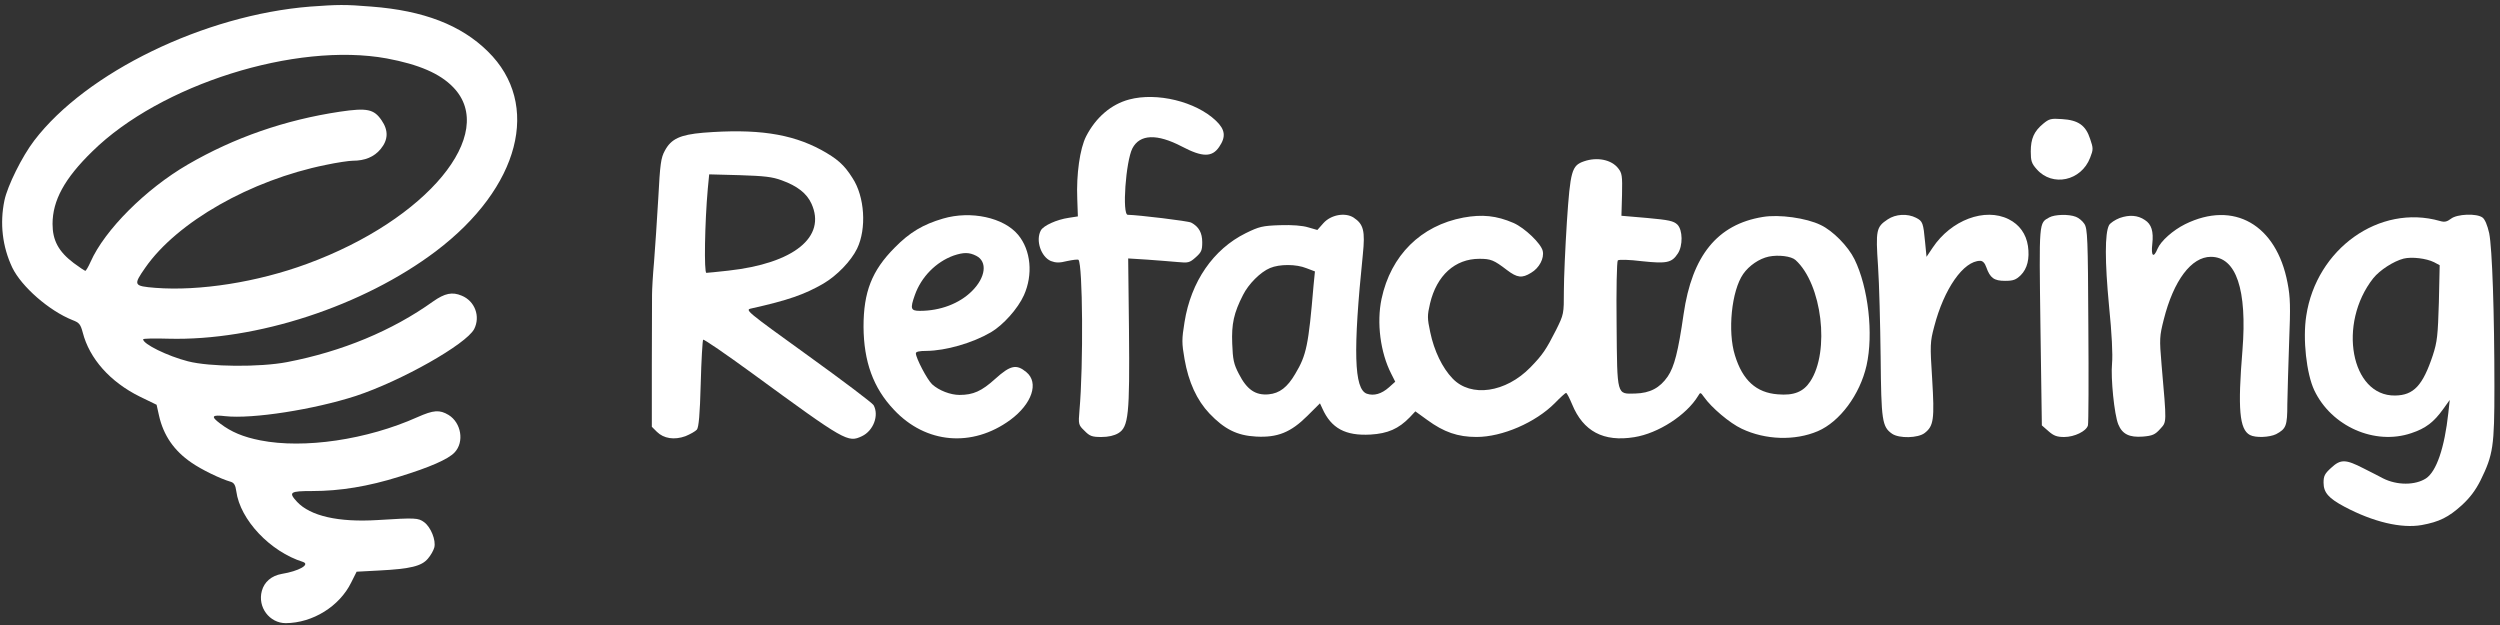 <svg width="364" height="91" viewBox="0 0 364 91" fill="none" xmlns="http://www.w3.org/2000/svg">
<rect x="0" y="0" width="364" height="91" fill="#333333" stroke="none"/>
<path d="M45.156 0.96C29.773 2.184 12.574 10.52 4.985 20.459C3.198 22.791 1.088 27.075 0.648 29.174C-0.055 32.526 0.355 35.936 1.791 38.967C3.139 41.736 7.124 45.233 10.552 46.603C11.548 46.982 11.724 47.215 12.046 48.41C13.013 52.199 16.031 55.609 20.339 57.737L22.8 58.932L23.151 60.506C23.796 63.391 25.349 65.636 27.869 67.355C29.334 68.375 32.088 69.716 33.612 70.153C34.081 70.299 34.286 70.649 34.403 71.523C34.96 75.691 39.355 80.325 44.102 81.812C45.215 82.191 43.516 83.153 41.025 83.561C39.531 83.823 38.476 84.726 38.124 86.038C37.48 88.399 39.238 90.731 41.611 90.731C45.537 90.701 49.434 88.282 51.134 84.814L51.925 83.24L55.207 83.065C59.778 82.832 61.389 82.424 62.297 81.345C62.708 80.879 63.118 80.15 63.235 79.713C63.499 78.664 62.737 76.769 61.77 76.041C60.891 75.4 60.569 75.37 54.972 75.72C49.288 76.07 45.186 75.137 43.252 73.068C41.963 71.669 42.197 71.494 45.479 71.494C49.522 71.494 53.624 70.824 58.166 69.395C62.532 68.055 65.286 66.86 66.194 65.869C67.63 64.353 67.161 61.555 65.315 60.418C63.997 59.632 63.147 59.69 60.774 60.739C53.419 64.032 44.277 65.373 37.919 64.12C35.399 63.624 33.67 62.896 32.059 61.672C30.652 60.622 30.828 60.36 32.791 60.593C36.747 61.031 45.684 59.632 51.808 57.65C58.43 55.464 67.865 50.13 69.037 47.915C69.974 46.078 69.154 43.834 67.22 43.047C65.843 42.464 64.759 42.697 63.059 43.892C57.111 48.148 49.815 51.179 41.787 52.724C37.802 53.482 30.535 53.423 27.371 52.607C24.411 51.849 20.837 50.101 20.837 49.401C20.837 49.285 22.477 49.255 24.499 49.314C37.333 49.663 52.892 44.563 63.469 36.577C75.717 27.308 78.852 15.154 71.029 7.489C67.132 3.642 61.682 1.543 54.093 0.96C50.196 0.64 49.2 0.669 45.156 0.96ZM56.32 8.509C60.979 9.383 64.055 10.695 65.989 12.706C72.553 19.468 62.18 32.001 44.717 38.413C37.45 41.094 29.041 42.406 22.624 41.911C19.43 41.648 19.372 41.532 21.159 38.967C25.788 32.322 36.483 26.23 47.413 24.015C49.053 23.665 50.841 23.403 51.368 23.403C53.126 23.403 54.474 22.849 55.412 21.712C56.525 20.372 56.584 19.002 55.558 17.515C54.445 15.883 53.449 15.679 49.493 16.262C41.523 17.457 34.11 20.022 27.341 23.956C21.218 27.512 15.24 33.487 13.189 38.121C12.867 38.85 12.515 39.433 12.427 39.433C12.339 39.433 11.548 38.908 10.728 38.296C8.53 36.635 7.651 35.003 7.651 32.613C7.651 29.203 9.38 25.997 13.453 22.033C23.357 12.298 43.076 6.09 56.32 8.509Z" fill="white"/>
<path d="M164.409 14.486C161.772 15.186 159.545 17.11 158.139 19.849C157.231 21.627 156.703 25.387 156.85 28.943L156.938 31.508L155.619 31.712C153.832 31.974 151.927 32.849 151.546 33.548C150.755 35.005 151.576 37.395 153.011 38.007C153.715 38.27 154.242 38.299 155.385 38.007C156.205 37.833 156.938 37.745 157.026 37.833C157.641 38.416 157.758 53.163 157.172 59.751C156.996 61.791 157.026 61.878 157.905 62.723C158.666 63.51 159.018 63.627 160.366 63.627C161.391 63.627 162.241 63.423 162.827 63.073C164.321 62.17 164.497 60.363 164.38 48.063L164.263 37.629L167.046 37.803C168.57 37.92 170.563 38.066 171.471 38.153C172.994 38.299 173.2 38.27 174.108 37.454C174.928 36.725 175.046 36.434 175.046 35.268C175.046 33.898 174.547 32.994 173.434 32.411C173.024 32.178 165.757 31.304 164.204 31.275C163.355 31.275 163.911 23.493 164.878 21.598C165.962 19.529 168.453 19.441 172.086 21.336C175.075 22.91 176.481 22.91 177.507 21.394C178.532 19.908 178.386 18.858 177.038 17.576C174.108 14.778 168.424 13.408 164.409 14.486Z" fill="white"/>
<path d="M297.496 18.009C296.149 19.117 295.68 20.195 295.68 22.061C295.68 23.43 295.797 23.809 296.559 24.655C298.844 27.249 303.034 26.345 304.323 22.964C304.792 21.769 304.792 21.594 304.323 20.224C303.679 18.242 302.595 17.485 300.221 17.339C298.61 17.222 298.346 17.31 297.496 18.009Z" fill="white"/>
<path d="M102.378 19.325C99.008 19.616 97.719 20.228 96.811 21.919C96.225 22.968 96.108 23.871 95.844 28.885C95.668 32.032 95.375 36.2 95.229 38.124C95.053 40.048 94.936 42.204 94.936 42.933C94.936 43.662 94.906 48.267 94.906 53.193V62.14L95.639 62.869C96.635 63.86 98.188 64.093 99.799 63.51C100.503 63.219 101.235 62.811 101.47 62.548C101.733 62.199 101.909 60.392 102.026 55.845C102.114 52.435 102.29 49.549 102.378 49.462C102.466 49.345 105.689 51.56 109.527 54.358C123.123 64.297 123.445 64.472 125.496 63.51C127.166 62.723 128.016 60.479 127.196 58.993C127.049 58.701 122.771 55.466 117.673 51.794C108.619 45.265 108.443 45.119 109.381 44.915C114.743 43.72 117.146 42.875 119.871 41.301C121.863 40.135 123.914 38.007 124.793 36.2C126.2 33.286 125.907 28.622 124.119 25.912C122.889 23.959 121.892 23.114 119.578 21.831C115.153 19.441 110.113 18.713 102.378 19.325ZM113.835 26.261C116.091 27.078 117.468 28.156 118.142 29.642C120.369 34.51 115.563 38.357 106.041 39.406C104.458 39.581 103.023 39.727 102.847 39.727C102.495 39.727 102.612 32.44 103.052 27.515L103.257 25.387L107.681 25.504C111.256 25.62 112.428 25.737 113.835 26.261Z" fill="white"/>
<path d="M230.63 23.488C228.843 24.1 228.638 24.858 228.139 32.29C227.905 35.963 227.7 40.48 227.7 42.346C227.7 45.697 227.7 45.756 226.557 48.058C225.121 50.886 224.623 51.643 222.836 53.48C219.232 57.181 214.163 57.91 211.497 55.112C210.002 53.567 208.801 51.06 208.244 48.379C207.805 46.339 207.805 45.931 208.215 44.182C209.182 40.101 211.848 37.682 215.394 37.682C217.064 37.682 217.503 37.857 219.408 39.314C220.902 40.451 221.605 40.539 222.924 39.722C224.125 39.023 224.858 37.595 224.623 36.545C224.389 35.467 222.016 33.194 220.375 32.465C217.884 31.387 215.804 31.183 213.079 31.678C206.867 32.844 202.501 37.187 201.153 43.511C200.421 46.98 200.978 51.323 202.56 54.412L203.146 55.578L202.237 56.394C201.153 57.356 200.04 57.676 199.014 57.327C197.139 56.656 196.993 51.09 198.428 37.07C198.78 33.631 198.546 32.64 197.081 31.678C195.85 30.891 193.77 31.27 192.685 32.494L191.806 33.485L190.488 33.106C189.638 32.844 188.173 32.727 186.356 32.786C183.807 32.873 183.338 32.99 181.375 33.952C176.658 36.283 173.405 41.005 172.468 46.892C172.058 49.399 172.058 49.953 172.468 52.285C173.054 55.636 174.255 58.26 176.101 60.212C178.269 62.486 180.115 63.418 182.87 63.564C186.005 63.739 187.939 62.952 190.341 60.562L192.187 58.726L192.539 59.484C193.828 62.369 195.908 63.477 199.542 63.273C202.062 63.127 203.644 62.427 205.255 60.766L206.076 59.892L207.805 61.145C210.237 62.923 212.258 63.622 214.983 63.622C218.734 63.622 223.568 61.524 226.381 58.697C227.172 57.881 227.905 57.21 228.022 57.21C228.139 57.21 228.52 57.968 228.901 58.871C230.513 62.806 233.472 64.38 237.955 63.651C241.442 63.098 245.544 60.445 247.244 57.647C247.566 57.094 247.595 57.094 248.093 57.793C249.177 59.338 251.844 61.611 253.602 62.427C257.03 64.06 261.337 64.205 264.678 62.777C267.871 61.407 270.801 57.472 271.768 53.217C272.794 48.641 272.032 41.85 270.01 37.74C269.073 35.846 266.875 33.602 265.088 32.757C263.007 31.736 259.022 31.183 256.649 31.591C250.056 32.669 246.365 37.216 245.134 45.727C244.343 51.206 243.786 53.392 242.819 54.82C241.676 56.481 240.241 57.239 238.102 57.298C235.377 57.356 235.465 57.764 235.377 47.242C235.318 42.258 235.406 38.061 235.553 37.915C235.699 37.77 237.193 37.799 239.069 38.032C242.673 38.411 243.405 38.265 244.284 36.924C245.046 35.788 245.017 33.485 244.226 32.698C243.669 32.174 243.024 32.028 239.83 31.736L236.08 31.416L236.168 28.355C236.226 25.587 236.168 25.208 235.611 24.508C234.644 23.255 232.564 22.818 230.63 23.488ZM261.425 37.857C265.293 41.355 266.465 51.177 263.564 55.549C262.568 57.065 261.161 57.618 258.847 57.414C255.711 57.181 253.719 55.374 252.606 51.731C251.521 48.262 252.107 42.346 253.807 39.897C254.657 38.673 256.151 37.653 257.528 37.362C258.964 37.07 260.81 37.303 261.425 37.857ZM190.224 39.052L191.455 39.518L191.25 41.588C190.517 50.273 190.224 51.702 188.583 54.441C187.441 56.394 186.298 57.269 184.716 57.414C182.811 57.589 181.551 56.744 180.379 54.441C179.617 52.984 179.5 52.343 179.412 50.04C179.295 47.155 179.647 45.552 180.994 42.928C181.785 41.355 183.514 39.606 184.921 39.023C186.298 38.44 188.73 38.44 190.224 39.052Z" fill="white"/>
<path d="M137.304 31.825C134.404 32.67 132.44 33.836 130.272 36.051C126.932 39.403 125.73 42.521 125.73 47.563C125.76 52.635 127.137 56.482 130.155 59.659C134.784 64.614 141.553 65.197 147.091 61.146C150.255 58.814 151.31 55.724 149.435 54.18C147.999 52.985 147.12 53.16 144.893 55.171C142.93 56.949 141.699 57.502 139.707 57.502C138.388 57.502 136.718 56.861 135.722 55.958C135.019 55.316 133.349 52.139 133.349 51.44C133.349 51.207 133.847 51.09 134.902 51.09C137.715 51.061 141.582 49.953 144.278 48.38C146.065 47.33 148.204 44.94 149.083 42.987C150.431 39.986 150.109 36.43 148.234 34.185C146.153 31.679 141.377 30.63 137.304 31.825ZM142.139 37.246C143.809 38.091 143.516 40.394 141.524 42.375C139.678 44.212 136.894 45.261 133.935 45.261C132.587 45.261 132.499 44.94 133.202 42.958C134.14 40.306 136.279 38.149 138.828 37.217C140.293 36.721 141.113 36.721 142.139 37.246Z" fill="white"/>
<path d="M274.847 31.943C273.177 33.05 273.089 33.517 273.441 38.734C273.616 41.27 273.763 47.244 273.821 51.966C273.909 61.235 274.027 62.138 275.492 63.158C276.517 63.858 279.271 63.8 280.238 63.042C281.557 62.022 281.674 61.002 281.323 55.172C281 50.188 281.029 49.78 281.616 47.565C283.051 42.027 285.893 37.976 288.325 37.976C288.677 37.976 288.999 38.297 289.204 38.909C289.761 40.483 290.347 40.891 291.929 40.891C293.131 40.891 293.512 40.745 294.215 40.075C295.182 39.113 295.533 37.655 295.27 35.819C295.006 34.07 294.039 32.7 292.457 31.913C288.999 30.194 284.077 32.03 281.381 36.081L280.502 37.393L280.297 35.294C280.033 32.438 279.945 32.205 278.978 31.709C277.719 31.068 276.019 31.156 274.847 31.943Z" fill="white"/>
<path d="M298.378 31.654C296.855 32.499 296.884 32.091 297.089 47.567L297.294 61.937L298.261 62.782C299.023 63.452 299.492 63.627 300.546 63.627C302.041 63.627 303.77 62.782 304.004 61.937C304.092 61.674 304.121 55.116 304.063 47.392C304.004 34.714 303.945 33.286 303.477 32.586C303.213 32.178 302.656 31.712 302.246 31.566C301.22 31.158 299.169 31.216 298.378 31.654Z" fill="white"/>
<path d="M308.628 31.74C307.954 32.002 307.251 32.468 307.075 32.789C306.459 33.955 306.459 38.065 307.075 44.535C307.485 48.557 307.631 51.676 307.514 52.9C307.309 55.057 307.837 60.361 308.423 61.79C309.009 63.218 310.034 63.713 311.997 63.568C313.404 63.451 313.785 63.276 314.517 62.46C315.484 61.382 315.484 61.819 314.722 53.075C314.4 49.315 314.429 48.965 315.045 46.517C316.48 40.833 319.059 37.394 321.901 37.394C325.593 37.394 327.204 42.174 326.501 51.005C325.798 59.545 326.062 62.518 327.585 63.334C328.406 63.772 330.428 63.684 331.394 63.218C332.86 62.431 333.035 62.023 333.035 58.846C333.065 57.214 333.182 53.133 333.299 49.781C333.504 44.622 333.475 43.282 333.065 41.183C331.453 32.702 325.241 29.146 318.15 32.643C316.392 33.518 314.605 35.092 314.136 36.228C313.55 37.657 313.169 37.278 313.374 35.529C313.58 33.693 313.257 32.643 312.29 32.031C311.265 31.332 310.034 31.244 308.628 31.74Z" fill="white"/>
<path d="M356.857 31.852C356.271 32.289 355.92 32.377 355.246 32.173C346.456 29.666 337.255 36.224 335.79 45.988C335.263 49.369 335.819 54.411 336.962 56.831C339.453 62.077 345.752 64.875 351.085 63.068C353.195 62.368 354.367 61.465 355.744 59.541L356.682 58.23L356.477 60.124C355.92 65.225 354.748 68.635 353.224 69.655C351.642 70.675 349.005 70.675 346.983 69.655C346.573 69.422 345.284 68.781 344.141 68.198C341.533 66.857 340.801 66.828 339.423 68.11C338.486 68.955 338.31 69.305 338.31 70.267C338.31 71.724 339.043 72.54 341.328 73.764C345.547 76.009 349.649 76.971 352.609 76.446C355.158 75.98 356.506 75.309 358.44 73.56C359.612 72.482 360.432 71.404 361.165 69.946C363.011 66.186 363.186 64.992 363.186 56.335C363.186 45.58 362.864 36.137 362.425 33.951C362.161 32.785 361.809 31.94 361.458 31.677C360.608 31.036 357.736 31.153 356.857 31.852ZM354.396 38.177L355.217 38.614L355.099 44.035C354.953 48.844 354.865 49.748 354.22 51.73C352.755 56.131 351.437 57.559 348.712 57.588C342.295 57.676 340.332 47.125 345.547 40.509C346.514 39.314 348.507 38.031 349.972 37.652C351.173 37.361 353.283 37.623 354.396 38.177Z" fill="white"/>
</svg>
